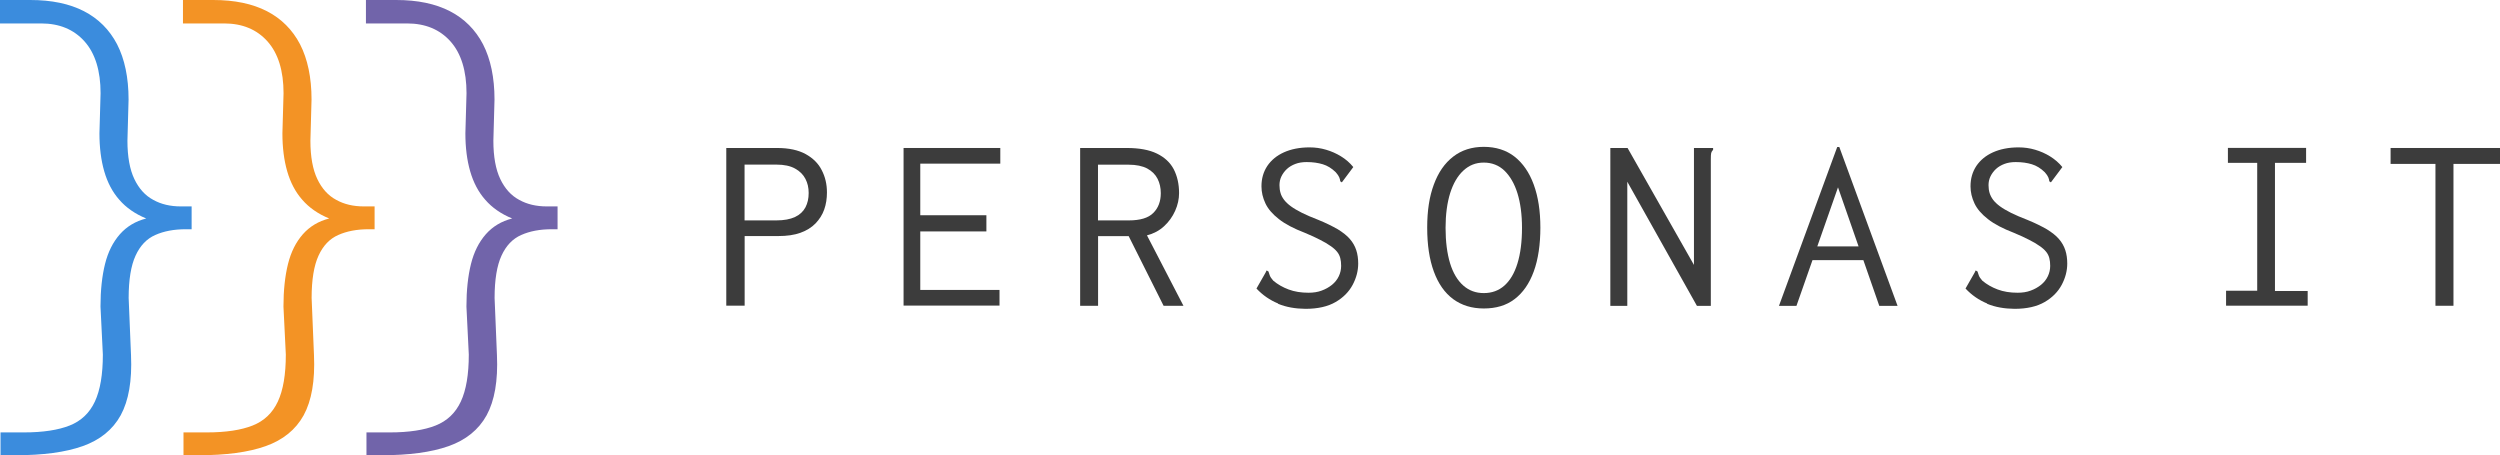 <?xml version="1.0" encoding="UTF-8"?>
<svg id="Capa_2" data-name="Capa 2" xmlns="http://www.w3.org/2000/svg" viewBox="0 0 285.84 52.05">
  <defs>
    <style>
      .cls-1 {
        fill: #f39325;
      }

      .cls-2 {
        fill: #3b8cdd;
      }

      .cls-3 {
        fill: #3c3c3c;
      }

      .cls-4 {
        fill: #7164aa;
      }
    </style>
  </defs>
  <g id="Capa_1-2" data-name="Capa 1">
    <g>
      <path class="cls-3" d="M83.04,34.96V16.92h5.8c1.36,0,2.44,.24,3.28,.7,.83,.46,1.45,1.07,1.83,1.83,.4,.76,.6,1.61,.6,2.56,0,.7-.1,1.34-.31,1.94-.21,.6-.55,1.13-1,1.6-.45,.46-1.03,.82-1.73,1.07-.7,.25-1.54,.37-2.52,.37h-3.85v7.96h-2.1Zm2.09-9.76h3.62c.89,0,1.59-.13,2.15-.39,.54-.25,.94-.63,1.19-1.1,.25-.48,.37-1.01,.37-1.64s-.12-1.13-.37-1.62c-.25-.48-.64-.88-1.19-1.18-.54-.3-1.25-.45-2.12-.45h-3.65v6.38Z"/>
      <path class="cls-3" d="M103.31,34.96V16.92h11.06v1.79h-9.15v5.9h7.56v1.85h-7.56v6.69h9.06v1.79h-10.97Z"/>
      <path class="cls-3" d="M123.5,34.96V16.92h5.32c1.43,0,2.58,.21,3.46,.64,.88,.43,1.52,1.03,1.92,1.79,.4,.78,.61,1.68,.61,2.73,0,.67-.15,1.36-.45,2.03-.3,.67-.73,1.27-1.27,1.76-.55,.51-1.21,.85-1.95,1.04l4.17,8.05h-2.27l-3.99-7.96h-3.5v7.96h-2.06Zm2.06-9.76h3.5c1.3,0,2.24-.28,2.8-.85,.58-.57,.86-1.33,.86-2.27,0-.6-.12-1.15-.37-1.64s-.64-.88-1.19-1.18c-.54-.28-1.25-.43-2.12-.43h-3.5v6.37h.01Z"/>
      <path class="cls-3" d="M146.13,34.7c-.94-.39-1.76-.95-2.47-1.71l1.04-1.82,.12-.25,.21,.12c.04,.13,.09,.28,.15,.45s.19,.36,.4,.6c.51,.43,1.09,.76,1.76,1.01,.67,.25,1.42,.37,2.27,.37,.54,0,1.04-.07,1.49-.24,.45-.16,.85-.39,1.19-.66,.34-.28,.6-.6,.78-.98,.18-.37,.27-.78,.27-1.19,0-.33-.03-.63-.1-.89-.07-.27-.19-.51-.37-.73-.18-.22-.43-.45-.75-.66-.31-.22-.7-.46-1.19-.7-.48-.25-1.06-.52-1.74-.8-1.25-.48-2.25-1-2.97-1.57-.73-.57-1.24-1.16-1.54-1.8-.3-.64-.45-1.28-.45-1.95,0-.88,.22-1.65,.67-2.33,.45-.66,1.07-1.18,1.89-1.55,.82-.37,1.8-.57,2.94-.57,.66,0,1.28,.09,1.89,.27,.61,.18,1.18,.43,1.71,.76,.54,.33,1,.73,1.4,1.22l-1.13,1.51-.18,.24-.18-.12c-.01-.15-.06-.31-.12-.46s-.19-.34-.4-.58c-.46-.45-.95-.75-1.48-.91s-1.13-.25-1.85-.25c-.48,0-.91,.07-1.28,.21s-.7,.33-.97,.58-.48,.54-.63,.85c-.15,.31-.22,.64-.22,1,0,.33,.04,.63,.12,.89,.07,.27,.21,.52,.4,.78,.19,.25,.46,.51,.79,.75,.34,.25,.76,.49,1.27,.75,.51,.25,1.13,.52,1.86,.8,.89,.36,1.62,.73,2.22,1.07,.58,.36,1.06,.73,1.39,1.12,.34,.39,.58,.82,.73,1.28,.15,.46,.22,.97,.22,1.52,0,.82-.21,1.64-.63,2.43s-1.07,1.46-1.95,1.97c-.89,.52-2.04,.78-3.44,.78-1.16-.01-2.21-.19-3.15-.58Z"/>
      <path class="cls-3" d="M169.65,35.27c-1.37,0-2.53-.36-3.5-1.07-.97-.72-1.7-1.76-2.21-3.15-.51-1.39-.76-3.06-.76-5.02s.25-3.56,.76-4.93c.51-1.39,1.24-2.44,2.21-3.19,.97-.75,2.13-1.12,3.5-1.12s2.56,.37,3.52,1.12c.95,.75,1.68,1.8,2.19,3.19,.51,1.39,.76,3.03,.76,4.93s-.25,3.64-.76,5.02c-.51,1.39-1.24,2.43-2.19,3.15-.95,.73-2.13,1.07-3.52,1.07Zm0-1.76c.92,0,1.71-.28,2.36-.86s1.15-1.42,1.49-2.53c.34-1.1,.52-2.46,.52-4.07,0-1.52-.18-2.85-.52-3.95s-.85-1.97-1.49-2.59c-.64-.61-1.43-.92-2.36-.92s-1.68,.31-2.34,.92c-.66,.61-1.16,1.48-1.51,2.59-.34,1.1-.52,2.43-.52,3.95,0,1.59,.18,2.95,.52,4.07,.34,1.1,.85,1.95,1.51,2.53,.66,.58,1.43,.86,2.34,.86Z"/>
      <path class="cls-3" d="M184.12,16.92h1.97l7.59,13.37v-13.37h2.19v.21c-.12,.12-.19,.24-.22,.37-.03,.13-.04,.37-.04,.7v16.77h-1.59l-7.96-14.19v14.19h-1.94V16.92h.01Z"/>
      <path class="cls-3" d="M210.16,21.39l-4.76,13.58h-2l6.66-18.16h.24l6.66,18.16h-2.09l-4.73-13.58Zm3.12,8.35h-6.54l.4-1.57h5.68l.46,1.57Z"/>
      <path class="cls-3" d="M227.2,34.7c-.94-.39-1.76-.95-2.47-1.71l1.04-1.82,.12-.25,.21,.12c.04,.13,.09,.28,.15,.45s.19,.36,.4,.6c.51,.43,1.09,.76,1.76,1.01,.67,.25,1.42,.37,2.27,.37,.54,0,1.04-.07,1.49-.24,.45-.16,.85-.39,1.19-.66,.34-.28,.6-.6,.78-.98,.18-.37,.27-.78,.27-1.19,0-.33-.03-.63-.1-.89-.07-.27-.19-.51-.37-.73-.18-.22-.43-.45-.75-.66-.31-.22-.7-.46-1.19-.7-.48-.25-1.06-.52-1.74-.8-1.25-.48-2.25-1-2.97-1.57-.73-.57-1.24-1.16-1.54-1.8-.3-.64-.45-1.28-.45-1.95,0-.88,.22-1.65,.67-2.33,.45-.66,1.07-1.18,1.89-1.55s1.8-.57,2.94-.57c.66,0,1.28,.09,1.89,.27,.61,.18,1.18,.43,1.71,.76s1,.73,1.4,1.22l-1.13,1.51-.18,.24-.18-.12c-.01-.15-.06-.31-.12-.46-.06-.15-.19-.34-.4-.58-.46-.45-.95-.75-1.48-.91-.52-.16-1.13-.25-1.85-.25-.48,0-.91,.07-1.28,.21s-.7,.33-.97,.58c-.27,.25-.48,.54-.63,.85-.15,.31-.22,.64-.22,1,0,.33,.04,.63,.12,.89s.21,.52,.4,.78c.19,.25,.46,.51,.79,.75,.34,.25,.76,.49,1.27,.75,.51,.25,1.13,.52,1.86,.8,.89,.36,1.62,.73,2.22,1.07,.58,.36,1.06,.73,1.39,1.12,.34,.39,.58,.82,.73,1.28,.15,.46,.22,.97,.22,1.52,0,.82-.21,1.64-.63,2.43s-1.07,1.46-1.95,1.97c-.89,.52-2.04,.78-3.44,.78-1.15-.01-2.21-.19-3.15-.58Z"/>
      <path class="cls-3" d="M254.52,34.95v-1.71h3.56v-14.62h-3.35v-1.71h8.94v1.71h-3.56v14.65h3.74v1.68h-9.33Z"/>
      <path class="cls-3" d="M278.46,34.96V18.74h-5.13v-1.82h12.51v1.82h-5.32v16.22h-2.06Z"/>
      <path class="cls-2" d="M1.76,52.05H.06v-2.61H2.74c2.18,0,3.92-.27,5.23-.79,1.31-.52,2.27-1.43,2.88-2.74,.61-1.31,.91-3.1,.91-5.37l-.27-5.49c0-1.88,.18-3.5,.52-4.87,.34-1.37,.91-2.5,1.7-3.4,.79-.89,1.79-1.49,3.01-1.8-1.27-.52-2.3-1.24-3.07-2.13-.79-.89-1.36-1.98-1.73-3.26-.37-1.28-.55-2.73-.55-4.35l.13-4.58c0-2.56-.61-4.55-1.83-5.92-1.22-1.37-2.88-2.06-4.96-2.06H0V0H3.46c2.44,0,4.49,.43,6.14,1.28,1.65,.85,2.92,2.12,3.79,3.79,.86,1.68,1.31,3.79,1.31,6.31l-.13,4.71c0,1.83,.27,3.29,.79,4.38,.52,1.09,1.24,1.89,2.16,2.38,.91,.51,1.97,.75,3.15,.75h1.24v2.61h-.66c-1.36,0-2.52,.22-3.5,.66-.98,.43-1.73,1.22-2.25,2.36-.52,1.13-.79,2.74-.79,4.84l.27,6.54c.13,2.92-.27,5.2-1.18,6.87-.91,1.65-2.37,2.83-4.35,3.53-1.98,.7-4.53,1.04-7.68,1.04Z"/>
      <path class="cls-1" d="M22.69,52.05h-1.71v-2.61h2.68c2.18,0,3.92-.27,5.23-.79,1.31-.52,2.27-1.43,2.88-2.74s.91-3.1,.91-5.37l-.27-5.49c0-1.88,.18-3.5,.52-4.87,.34-1.37,.91-2.5,1.7-3.4,.79-.89,1.79-1.49,3.01-1.8-1.27-.52-2.3-1.24-3.07-2.13-.79-.89-1.36-1.98-1.73-3.26-.37-1.28-.55-2.73-.55-4.35l.13-4.58c0-2.56-.61-4.55-1.83-5.92s-2.88-2.06-4.96-2.06h-4.71V0h3.46c2.44,0,4.49,.43,6.14,1.28,1.65,.85,2.92,2.12,3.79,3.79,.86,1.68,1.31,3.79,1.31,6.31l-.13,4.71c0,1.83,.27,3.29,.79,4.38,.52,1.09,1.24,1.89,2.16,2.38,.91,.51,1.97,.75,3.15,.75h1.24v2.61h-.66c-1.36,0-2.52,.22-3.5,.66-.98,.43-1.73,1.22-2.25,2.36-.52,1.13-.79,2.74-.79,4.84l.27,6.54c.13,2.92-.27,5.2-1.18,6.87-.91,1.65-2.37,2.83-4.35,3.53-1.97,.7-4.53,1.04-7.66,1.04Z"/>
      <path class="cls-4" d="M43.6,52.05h-1.7v-2.61h2.68c2.18,0,3.92-.27,5.23-.79,1.31-.52,2.27-1.43,2.88-2.74,.61-1.31,.91-3.1,.91-5.37l-.27-5.49c0-1.88,.18-3.5,.52-4.87,.34-1.37,.91-2.5,1.7-3.4,.79-.89,1.79-1.49,3.01-1.8-1.27-.52-2.3-1.24-3.07-2.13-.79-.89-1.36-1.98-1.73-3.26-.37-1.28-.55-2.73-.55-4.35l.13-4.58c0-2.56-.61-4.55-1.83-5.92-1.22-1.37-2.88-2.06-4.96-2.06h-4.71V0h3.46c2.44,0,4.49,.43,6.14,1.28,1.65,.85,2.92,2.12,3.79,3.79,.86,1.68,1.31,3.79,1.31,6.31l-.13,4.71c0,1.83,.27,3.29,.79,4.38,.52,1.09,1.24,1.89,2.16,2.38,.91,.51,1.97,.75,3.15,.75h1.24v2.61h-.66c-1.36,0-2.52,.22-3.5,.66-.98,.43-1.73,1.22-2.25,2.36-.52,1.13-.79,2.74-.79,4.84l.27,6.54c.13,2.92-.27,5.2-1.18,6.87-.91,1.65-2.37,2.83-4.35,3.53-1.98,.7-4.53,1.04-7.68,1.04Z"/>
    </g>
  </g>
</svg>